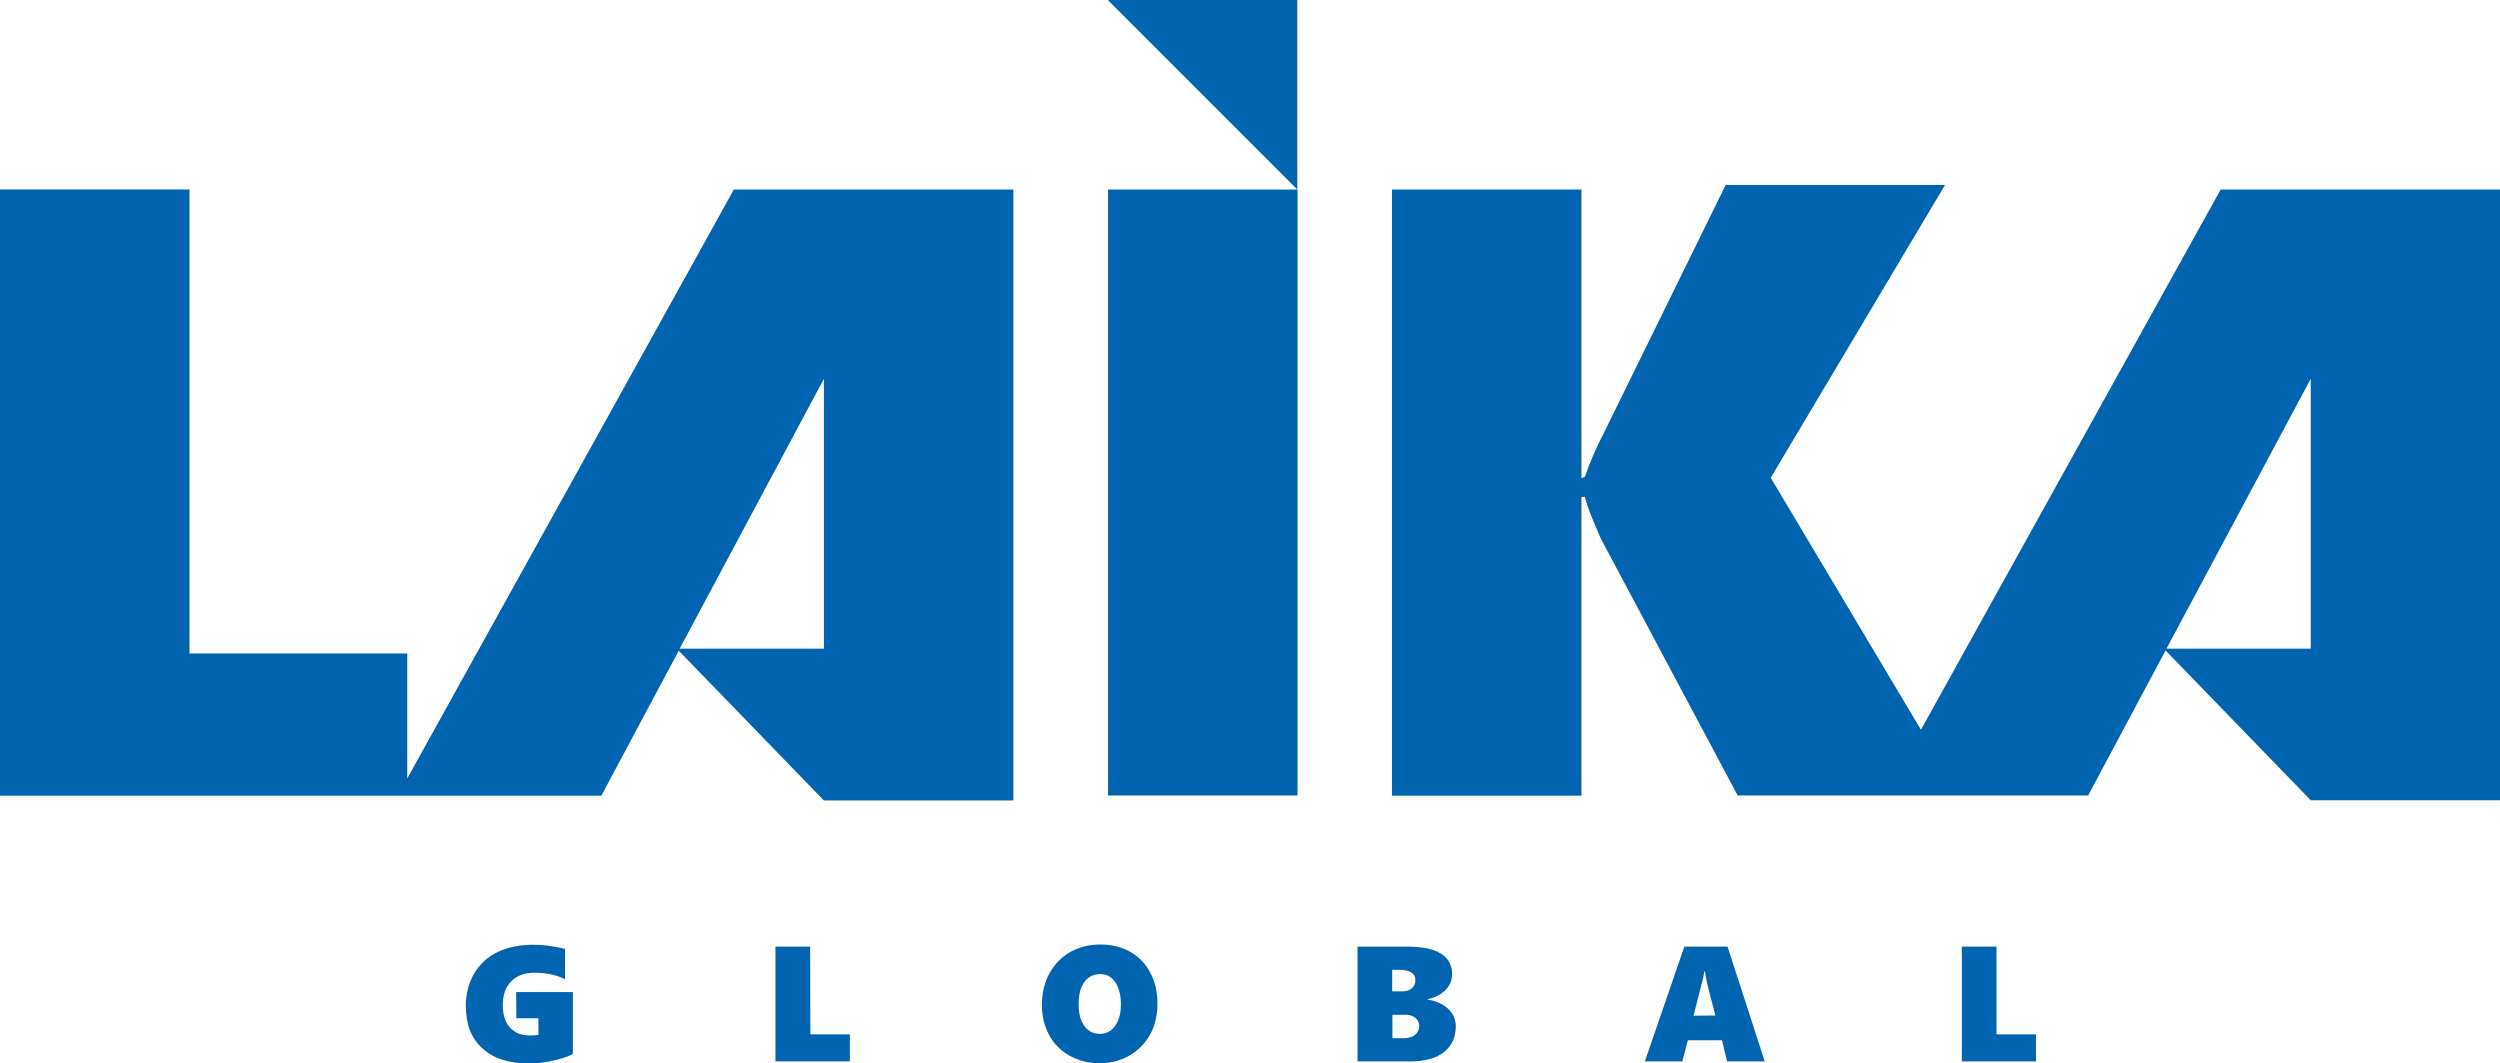 <?xml version="1.0" encoding="UTF-8"?> <!-- Generator: Adobe Illustrator 24.1.0, SVG Export Plug-In . SVG Version: 6.00 Build 0) --> <svg xmlns="http://www.w3.org/2000/svg" xmlns:xlink="http://www.w3.org/1999/xlink" id="Layer_1" x="0px" y="0px" viewBox="0 0 1088.4 463" style="enable-background:new 0 0 1088.4 463;" xml:space="preserve"> <style type="text/css"> .st0{fill:#0064B1;} </style> <path class="st0" d="M224.8,443.3h9.6v7.2c-0.8,0.2-2.1,0.3-3.8,0.3c-3.7,0-6.6-1.2-8.6-3.5c-2.1-2.3-3.1-5.6-3.1-9.8 c0-4.4,1.2-7.8,3.7-10.3s5.8-3.7,9.9-3.7c2.5,0,4.8,0.2,6.9,0.6c2.1,0.4,4.3,1.1,6.6,2.2v-13.2c-4.9-1.2-9.6-1.8-13.9-1.8 c-5.9,0-11.1,1.1-15.5,3.2s-7.8,5.3-10.2,9.4s-3.6,8.8-3.6,14.1c0,7.9,2.4,14.1,7.2,18.4c4.8,4.4,11.5,6.6,20.3,6.6 c3.4,0,7-0.4,10.7-1.3c3.7-0.8,6.6-1.8,8.4-2.9v-26.9h-24.7L224.8,443.3L224.8,443.3z M352.7,412.1h-15.1v50H370v-11.8h-17.2 L352.7,412.1L352.7,412.1z M492.1,414.4c-3.8-2.1-8.1-3.2-12.9-3.2c-5,0-9.4,1.1-13.3,3.3c-3.9,2.2-6.9,5.4-9.1,9.4 c-2.2,4.1-3.2,8.7-3.2,13.7c0,4.9,1.1,9.2,3.2,13.1s5.1,6.8,9,9c3.9,2.1,8.1,3.2,12.8,3.2c4.8,0,9.2-1.1,13-3.3 c3.9-2.2,6.9-5.3,9.1-9.2s3.2-8.5,3.2-13.5s-1-9.5-3.1-13.4C498.8,419.6,495.9,416.6,492.1,414.4z M486.8,444.2 c-0.8,1.9-1.9,3.4-3.2,4.4c-1.4,1-3,1.5-4.7,1.5c-2.9,0-5.1-1.1-6.8-3.4s-2.5-5.5-2.5-9.5c0-4.2,0.8-7.4,2.5-9.7 c1.7-2.3,4-3.4,7-3.4c2.7,0,4.9,1.2,6.5,3.6s2.4,5.6,2.4,9.7C488,440,487.6,442.3,486.8,444.2z M627.9,437.3c-1.9-1.1-4-1.8-6.4-2.1 V435c2-0.4,3.9-1.1,5.6-2.2c1.7-1.1,3-2.4,3.8-3.8c0.8-1.5,1.3-3.1,1.3-4.8c0-8.1-6.6-12.1-19.9-12.1H591v50h22.8 c6.4,0,11.3-1.3,14.8-4c3.4-2.7,5.2-6.4,5.2-11.4c0-1.8-0.5-3.6-1.5-5.3C631.3,439.8,629.8,438.4,627.9,437.3z M606.1,422.2h2.8 c4.9,0,7.3,1.5,7.3,4.6c0,1.4-0.5,2.6-1.6,3.5s-2.4,1.3-4.1,1.3h-4.4V422.2L606.1,422.2z M616,450.6c-1.2,0.9-2.8,1.4-4.8,1.4h-5 v-10.2h5.9c1.7,0,3.1,0.5,4.2,1.4c1,0.9,1.6,2.1,1.6,3.6C617.8,448.3,617.2,449.6,616,450.6z M733.3,412.1l-17.2,50h16.3l2.4-9.2 h14.9l2.2,9.2h16.4l-16.2-50H733.3z M737.3,442.2c2.5-9.7,3.9-15.2,4.2-16.5s0.4-2.2,0.5-2.8h0.3c0.2,1.7,0.5,3.6,1,5.6l3.5,13.6 L737.3,442.2L737.3,442.2z M869.2,412.1h-15.1v50h32.3v-11.8h-17.2V412.1z M482.4,346.3h82.5V82.5h-82.5L482.4,346.3L482.4,346.3z M177.3,338.9v-54.4H82.5v-202H0v263.9h173.2l0,0h88.6l33.7-63.1l63.2,65.2l0,0h82.5v-266H319.5L177.3,338.9z M358.7,282.4h-62.8 l62.8-117.5V282.4z M966.8,82.5L836.3,317.7L770.9,208l75.9-127.5h-95.5L698,189c-3,5.7-5.7,11.9-8,18.6l-1.5,0.6V82.5H606v263.9 h82.5v-130l1.5-0.1c0.7,3.4,3.1,9.5,7.1,18.5l59.4,111.5h63.9h33h55.7l33.7-63.1l63.2,65.2l0,0h82.5V82.5H966.8z M1006,282.4h-62.8 l62.8-117.5V282.4z M564.8,82.5V0h-82.5L564.8,82.5z"></path> </svg> 